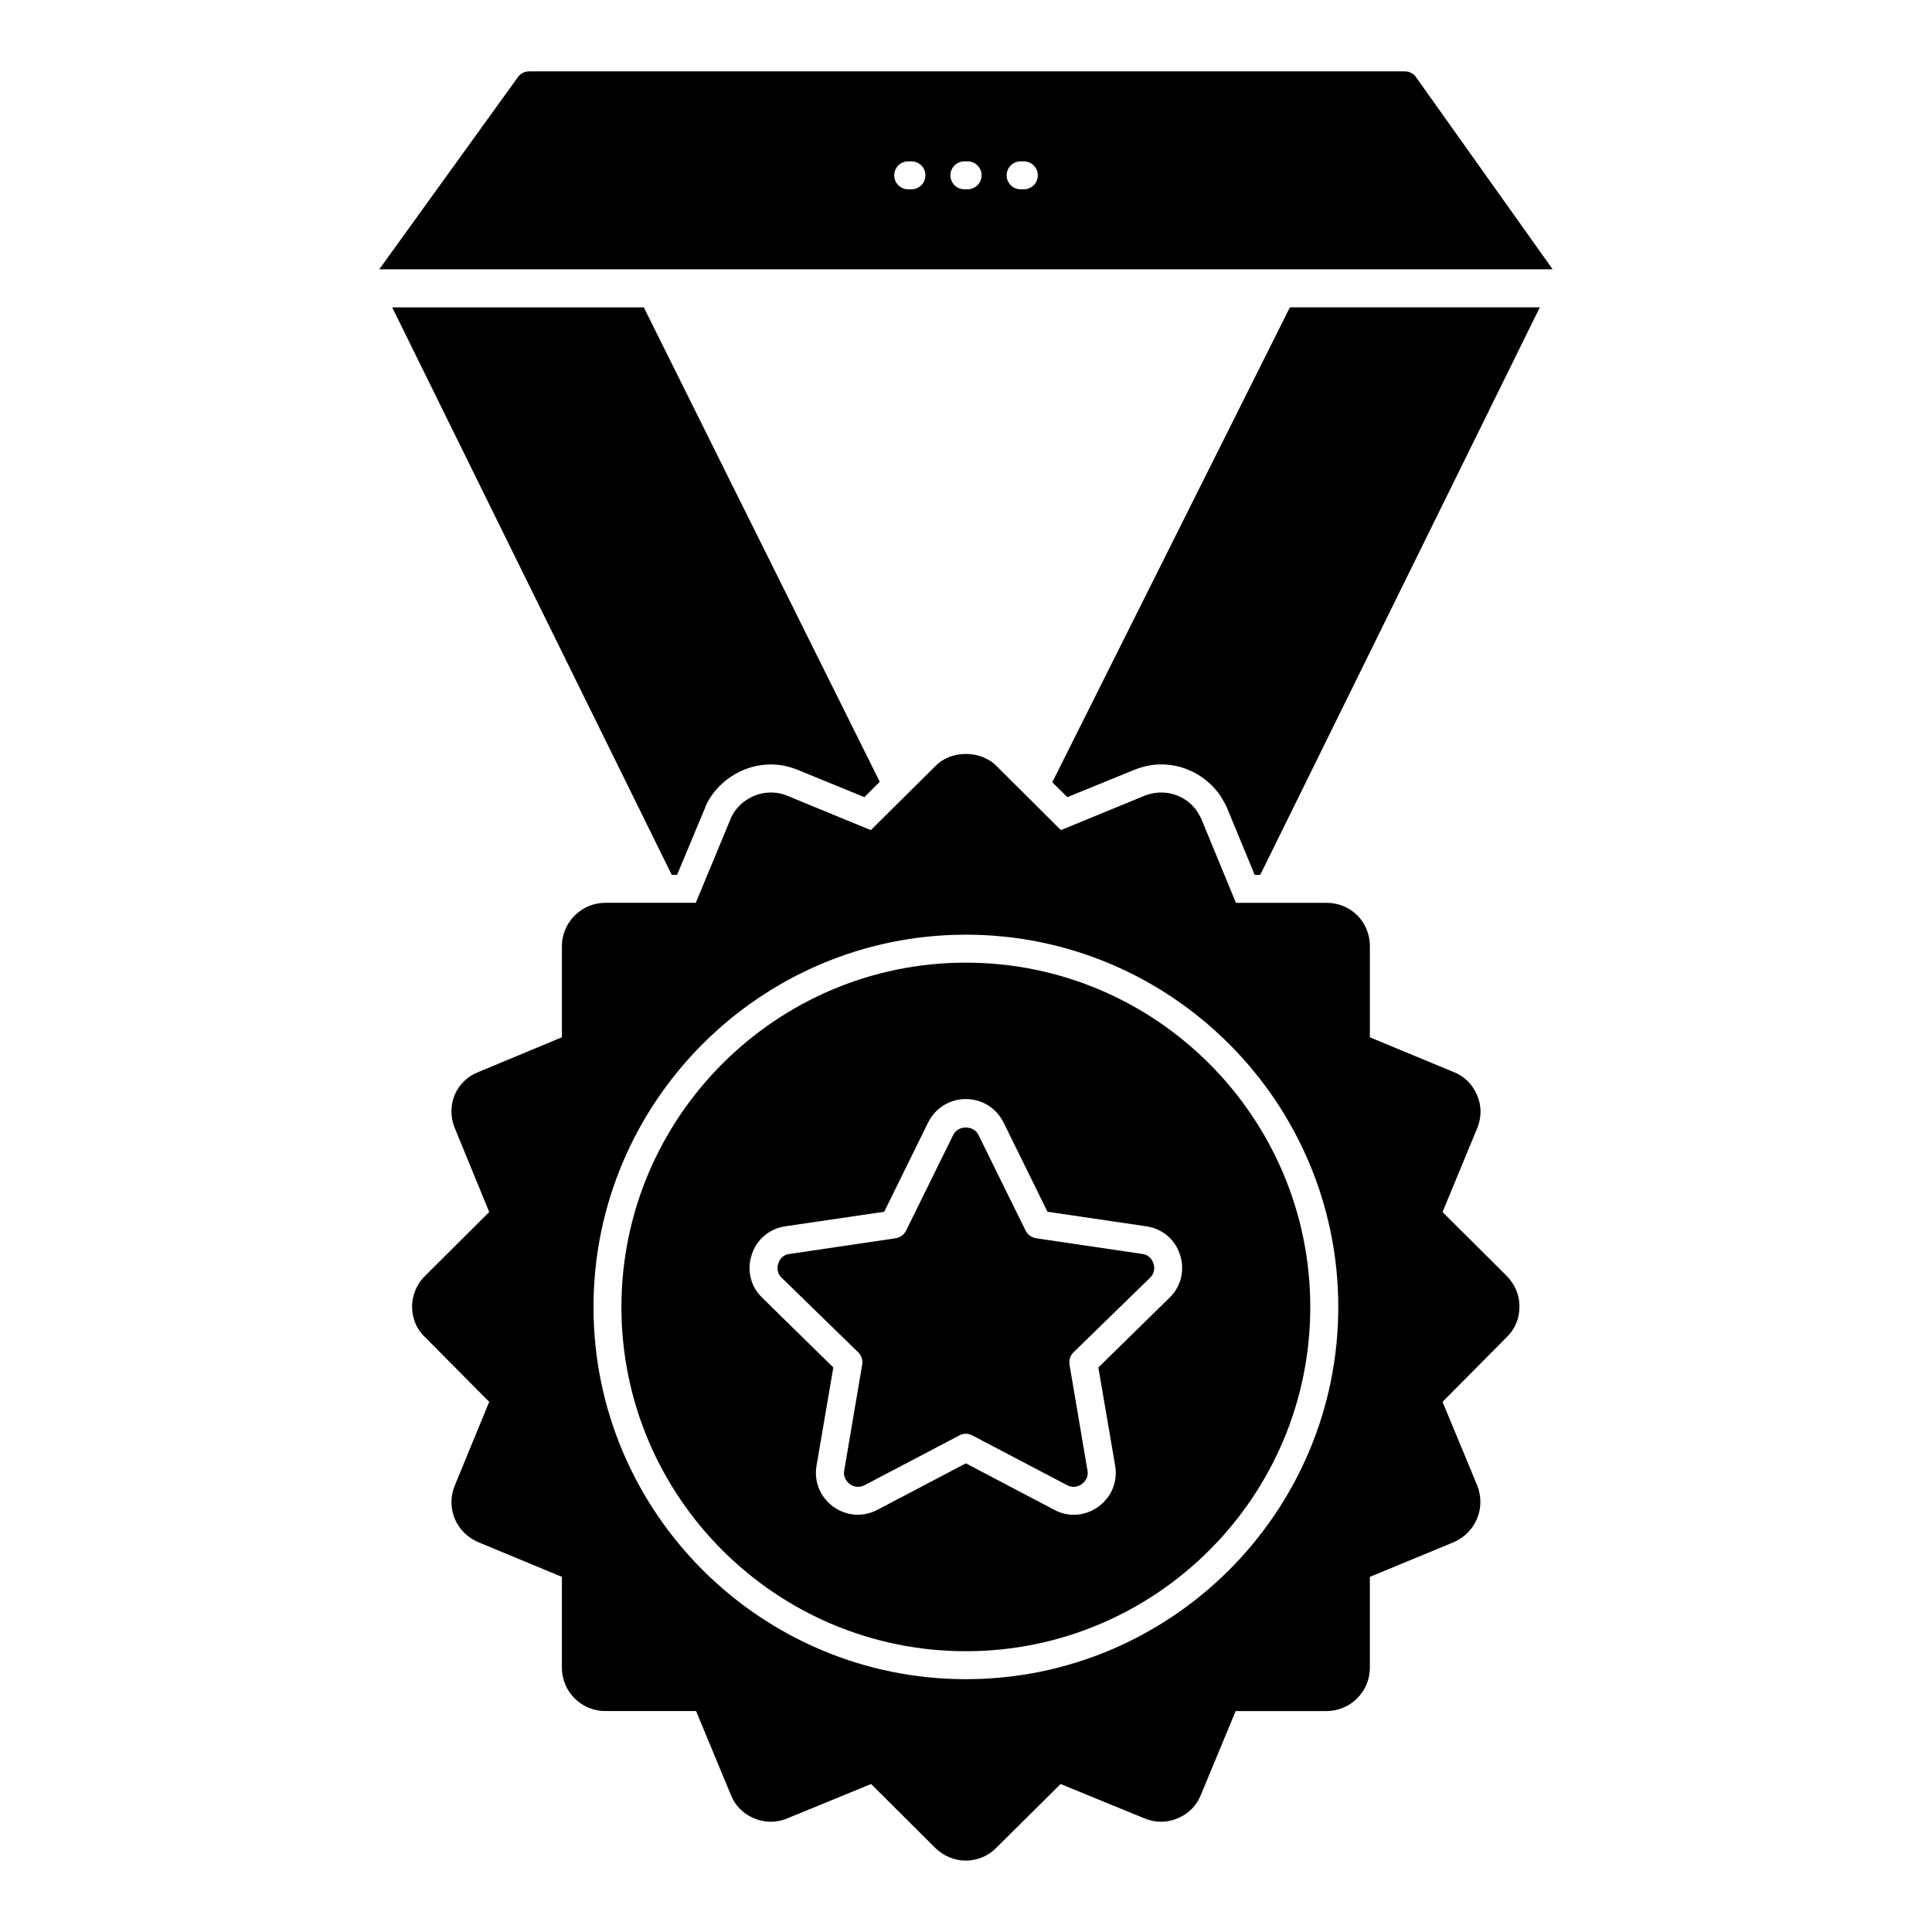 <?xml version="1.0" encoding="UTF-8"?>
<!-- Uploaded to: ICON Repo, www.svgrepo.com, Generator: ICON Repo Mixer Tools -->
<svg fill="#000000" width="800px" height="800px" version="1.1" viewBox="144 144 512 512" xmlns="http://www.w3.org/2000/svg">
 <g>
  <path d="m323.43 375.85 7.336-17.559c0.445-1.332 1.113-2.445 1.777-3.406 3.629-5.188 9.559-8.297 15.781-8.297 2.445 0 4.891 0.52 7.188 1.48l17.559 7.188 4.074-4.074-62.531-125.73h-66.68l74.09 150.4z"/>
  <path d="m422.86 351.32 4 3.926 17.633-7.188c2.371-0.965 4.816-1.48 7.262-1.48 6.297 0 12.152 3.188 15.707 8.371l1.48 2.594 7.559 18.301h1.48l74.09-150.4h-66.234z"/>
  <path d="m519.17 164.32c-0.668-0.891-1.777-1.406-2.891-1.406l-232.05-0.004c-1.113 0-2.223 0.52-2.891 1.406l-36.824 51.047h310.95zm-133.63 29.848h-0.855c-2.047 0-3.703-1.656-3.703-3.703s1.656-3.703 3.703-3.703h0.855c2.047 0 3.703 1.656 3.703 3.703s-1.656 3.703-3.703 3.703zm14.891 0h-0.855c-2.047 0-3.703-1.656-3.703-3.703s1.656-3.703 3.703-3.703h0.855c2.047 0 3.703 1.656 3.703 3.703s-1.656 3.703-3.703 3.703zm14.895 0h-0.855c-2.047 0-3.703-1.656-3.703-3.703s1.656-3.703 3.703-3.703h0.855c2.047 0 3.703 1.656 3.703 3.703s-1.656 3.703-3.703 3.703z"/>
  <path d="m446.71 476.31-28.082-4.148c-1.258-0.223-2.297-0.965-2.816-2l-12.52-25.414c-1.262-2.594-5.41-2.594-6.668 0l-12.52 25.414c-0.52 1.035-1.555 1.777-2.816 2l-28.078 4.148c-1.406 0.148-2.519 1.113-2.965 2.519-0.445 1.406-0.148 2.816 0.891 3.777l20.301 19.781c0.891 0.891 1.262 2.074 1.039 3.336l-4.742 27.934c-0.297 1.406 0.297 2.742 1.48 3.629 1.188 0.891 2.668 0.965 3.926 0.297l25.117-13.188c0.52-0.297 1.113-0.445 1.703-0.445 0.594 0 1.184 0.148 1.703 0.445l25.117 13.188c1.332 0.668 2.742 0.594 3.926-0.297 1.188-0.891 1.777-2.223 1.48-3.629l-4.742-27.934c-0.223-1.262 0.148-2.445 1.039-3.336l20.301-19.781c1.039-0.965 1.332-2.371 0.891-3.777-0.445-1.41-1.555-2.375-2.965-2.519z"/>
  <path d="m526.29 465.2 9.188-22.227c1.188-2.891 1.188-6-0.074-8.816-1.184-2.816-3.406-5.039-6.223-6.074l-22.152-9.188v-24.152c0-6.445-5.039-11.484-11.484-11.484l-24.008-0.004-9.262-22.449-0.965-1.703c-3.039-4.519-8.816-6.297-14.004-4.223l-22.152 9.113-17.039-16.969c-4.223-4.297-12.078-4.297-16.227 0l-17.113 16.969-22.152-9.113c-4.965-2.074-10.816-0.297-13.93 4.148-0.445 0.668-0.816 1.258-1.113 2.074l-9.188 22.152h-24c-6.297 0-11.484 5.188-11.484 11.484v24.152l-22.078 9.188c-2.891 1.113-5.188 3.336-6.371 6.148-1.109 2.816-1.109 5.926 0.074 8.742l9.113 22.227-16.969 16.895c-2.223 2.148-3.481 5.188-3.481 8.301 0.074 3.109 1.258 6 3.481 8l16.969 17.113-9.113 22.152c-2.445 5.926 0.297 12.523 6.223 15.039l22.152 9.188v24.078c0 6.371 5.188 11.484 11.484 11.484h24.078l9.188 22.152c1.113 2.891 3.336 5.113 6.223 6.297 2.816 1.184 5.926 1.184 8.742 0l22.227-9.113 16.965 16.895c2.148 2.148 5.113 3.406 8.148 3.406 3.039 0 6-1.262 8.074-3.406l17.039-16.895 22.227 9.113c2.816 1.184 5.926 1.184 8.742 0 2.891-1.188 5.113-3.41 6.223-6.297l9.195-22.148h24.078c6.297 0 11.484-5.113 11.484-11.484v-24.078l22.227-9.188c5.777-2.519 8.594-9.039 6.223-15.039l-9.188-22.152 16.891-17.039c2.223-2.074 3.484-4.965 3.484-8.074 0.074-3.113-1.184-6.074-3.41-8.301zm-126.32 123.8c-54.383 0-98.688-44.23-98.688-98.613 0-54.383 44.305-98.688 98.688-98.688 54.383 0 98.688 44.305 98.688 98.688 0 54.383-44.305 98.613-98.688 98.613z"/>
  <path d="m399.96 399.11c-50.309 0-91.277 40.973-91.277 91.277 0 50.309 40.973 91.203 91.277 91.203 50.309 0 91.277-40.898 91.277-91.203 0-50.305-40.969-91.277-91.277-91.277zm53.938 88.832-18.82 18.449 4.445 26.004c0.742 4.223-0.965 8.371-4.445 10.891-1.926 1.406-4.223 2.148-6.519 2.148-1.777 0-3.555-0.445-5.188-1.332l-23.41-12.301-23.414 12.301c-3.777 2-8.223 1.703-11.707-0.816-3.484-2.519-5.188-6.668-4.445-10.891l4.445-26.004-18.816-18.449c-3.113-2.961-4.148-7.336-2.816-11.41 1.262-4.074 4.742-6.965 8.965-7.555l26.152-3.852 11.633-23.637c1.926-3.852 5.703-6.223 10.004-6.223 4.297 0 8.074 2.371 10 6.223l11.633 23.637 26.152 3.852c4.223 0.594 7.707 3.481 8.965 7.555 1.336 4.078 0.301 8.449-2.812 11.41z"/>
 </g>
</svg>